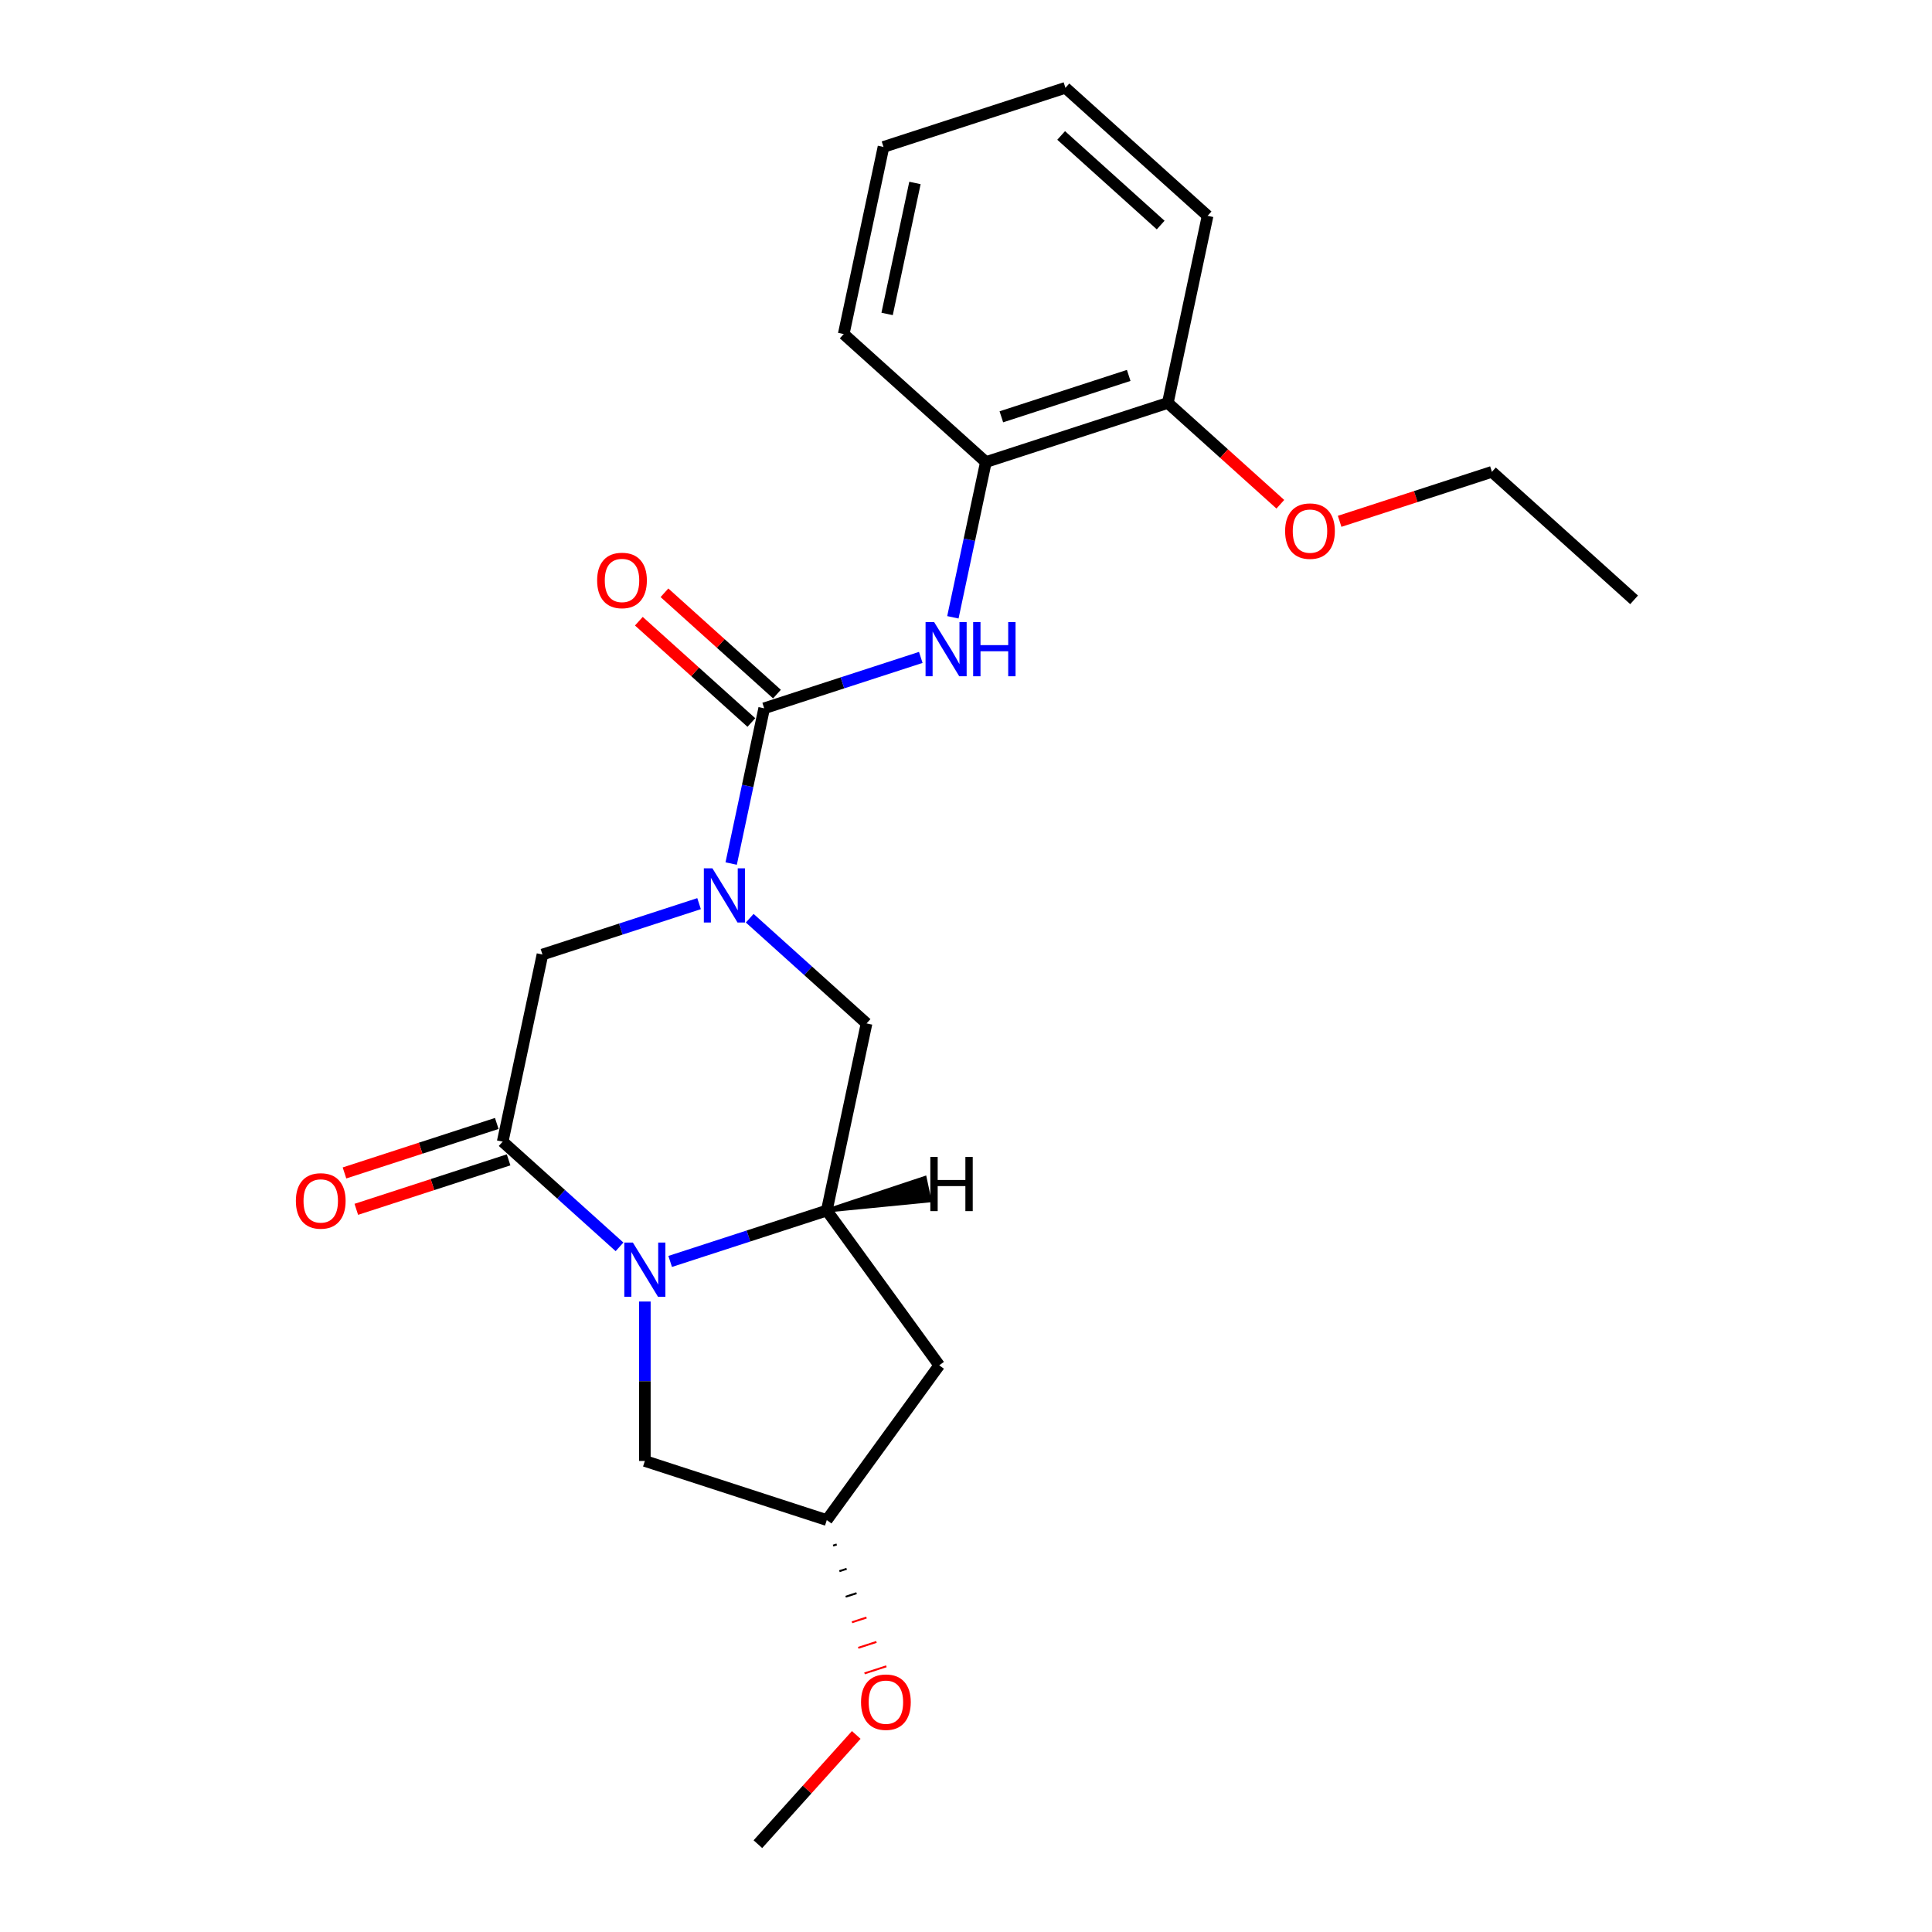 <?xml version='1.0' encoding='iso-8859-1'?>
<svg version='1.1' baseProfile='full'
              xmlns='http://www.w3.org/2000/svg'
                      xmlns:rdkit='http://www.rdkit.org/xml'
                      xmlns:xlink='http://www.w3.org/1999/xlink'
                  xml:space='preserve'
width='1000px' height='1000px' viewBox='0 0 1000 1000'>
<!-- END OF HEADER -->
<rect style='opacity:1.0;fill:#FFFFFF;stroke:none' width='1000' height='1000' x='0' y='0'> </rect>
<path class='bond-2' d='M 320.662,645.37 L 290.425,618.145' style='fill:none;fill-rule:evenodd;stroke:#0000FF;stroke-width:6px;stroke-linecap:butt;stroke-linejoin:miter;stroke-opacity:1' />
<path class='bond-2' d='M 290.425,618.145 L 260.188,590.919' style='fill:none;fill-rule:evenodd;stroke:#000000;stroke-width:6px;stroke-linecap:butt;stroke-linejoin:miter;stroke-opacity:1' />
<path class='bond-3' d='M 346.882,652.915 L 387.413,639.746' style='fill:none;fill-rule:evenodd;stroke:#0000FF;stroke-width:6px;stroke-linecap:butt;stroke-linejoin:miter;stroke-opacity:1' />
<path class='bond-3' d='M 387.413,639.746 L 427.943,626.576' style='fill:none;fill-rule:evenodd;stroke:#000000;stroke-width:6px;stroke-linecap:butt;stroke-linejoin:miter;stroke-opacity:1' />
<path class='bond-9' d='M 333.772,673.671 L 333.772,714.931' style='fill:none;fill-rule:evenodd;stroke:#0000FF;stroke-width:6px;stroke-linecap:butt;stroke-linejoin:miter;stroke-opacity:1' />
<path class='bond-9' d='M 333.772,714.931 L 333.772,756.192' style='fill:none;fill-rule:evenodd;stroke:#000000;stroke-width:6px;stroke-linecap:butt;stroke-linejoin:miter;stroke-opacity:1' />
<path class='bond-0' d='M 388.056,475.271 L 418.293,502.497' style='fill:none;fill-rule:evenodd;stroke:#0000FF;stroke-width:6px;stroke-linecap:butt;stroke-linejoin:miter;stroke-opacity:1' />
<path class='bond-0' d='M 418.293,502.497 L 448.53,529.723' style='fill:none;fill-rule:evenodd;stroke:#000000;stroke-width:6px;stroke-linecap:butt;stroke-linejoin:miter;stroke-opacity:1' />
<path class='bond-1' d='M 378.452,446.971 L 386.992,406.792' style='fill:none;fill-rule:evenodd;stroke:#0000FF;stroke-width:6px;stroke-linecap:butt;stroke-linejoin:miter;stroke-opacity:1' />
<path class='bond-1' d='M 386.992,406.792 L 395.533,366.614' style='fill:none;fill-rule:evenodd;stroke:#000000;stroke-width:6px;stroke-linecap:butt;stroke-linejoin:miter;stroke-opacity:1' />
<path class='bond-24' d='M 361.836,467.727 L 321.305,480.896' style='fill:none;fill-rule:evenodd;stroke:#0000FF;stroke-width:6px;stroke-linecap:butt;stroke-linejoin:miter;stroke-opacity:1' />
<path class='bond-24' d='M 321.305,480.896 L 280.775,494.065' style='fill:none;fill-rule:evenodd;stroke:#000000;stroke-width:6px;stroke-linecap:butt;stroke-linejoin:miter;stroke-opacity:1' />
<path class='bond-4' d='M 395.533,366.614 L 436.063,353.444' style='fill:none;fill-rule:evenodd;stroke:#000000;stroke-width:6px;stroke-linecap:butt;stroke-linejoin:miter;stroke-opacity:1' />
<path class='bond-4' d='M 436.063,353.444 L 476.594,340.275' style='fill:none;fill-rule:evenodd;stroke:#0000FF;stroke-width:6px;stroke-linecap:butt;stroke-linejoin:miter;stroke-opacity:1' />
<path class='bond-10' d='M 402.158,359.255 L 373.04,333.037' style='fill:none;fill-rule:evenodd;stroke:#000000;stroke-width:6px;stroke-linecap:butt;stroke-linejoin:miter;stroke-opacity:1' />
<path class='bond-10' d='M 373.04,333.037 L 343.922,306.819' style='fill:none;fill-rule:evenodd;stroke:#FF0000;stroke-width:6px;stroke-linecap:butt;stroke-linejoin:miter;stroke-opacity:1' />
<path class='bond-10' d='M 388.907,373.972 L 359.789,347.754' style='fill:none;fill-rule:evenodd;stroke:#000000;stroke-width:6px;stroke-linecap:butt;stroke-linejoin:miter;stroke-opacity:1' />
<path class='bond-10' d='M 359.789,347.754 L 330.671,321.536' style='fill:none;fill-rule:evenodd;stroke:#FF0000;stroke-width:6px;stroke-linecap:butt;stroke-linejoin:miter;stroke-opacity:1' />
<path class='bond-5' d='M 260.188,590.919 L 280.775,494.065' style='fill:none;fill-rule:evenodd;stroke:#000000;stroke-width:6px;stroke-linecap:butt;stroke-linejoin:miter;stroke-opacity:1' />
<path class='bond-11' d='M 257.128,581.502 L 217.716,594.307' style='fill:none;fill-rule:evenodd;stroke:#000000;stroke-width:6px;stroke-linecap:butt;stroke-linejoin:miter;stroke-opacity:1' />
<path class='bond-11' d='M 217.716,594.307 L 178.304,607.113' style='fill:none;fill-rule:evenodd;stroke:#FF0000;stroke-width:6px;stroke-linecap:butt;stroke-linejoin:miter;stroke-opacity:1' />
<path class='bond-11' d='M 263.248,600.336 L 223.836,613.142' style='fill:none;fill-rule:evenodd;stroke:#000000;stroke-width:6px;stroke-linecap:butt;stroke-linejoin:miter;stroke-opacity:1' />
<path class='bond-11' d='M 223.836,613.142 L 184.424,625.947' style='fill:none;fill-rule:evenodd;stroke:#FF0000;stroke-width:6px;stroke-linecap:butt;stroke-linejoin:miter;stroke-opacity:1' />
<path class='bond-6' d='M 427.943,626.576 L 448.53,529.723' style='fill:none;fill-rule:evenodd;stroke:#000000;stroke-width:6px;stroke-linecap:butt;stroke-linejoin:miter;stroke-opacity:1' />
<path class='bond-7' d='M 427.943,626.576 L 486.144,706.683' style='fill:none;fill-rule:evenodd;stroke:#000000;stroke-width:6px;stroke-linecap:butt;stroke-linejoin:miter;stroke-opacity:1' />
<path class='bond-26' d='M 427.943,626.576 L 481.126,621.346 L 478.656,609.723 Z' style='fill:#000000;fill-rule:evenodd;fill-opacity:1;stroke:#000000;stroke-width:2px;stroke-linecap:butt;stroke-linejoin:miter;stroke-opacity:1;' />
<path class='bond-8' d='M 493.21,319.519 L 501.75,279.341' style='fill:none;fill-rule:evenodd;stroke:#0000FF;stroke-width:6px;stroke-linecap:butt;stroke-linejoin:miter;stroke-opacity:1' />
<path class='bond-8' d='M 501.75,279.341 L 510.291,239.162' style='fill:none;fill-rule:evenodd;stroke:#000000;stroke-width:6px;stroke-linecap:butt;stroke-linejoin:miter;stroke-opacity:1' />
<path class='bond-23' d='M 486.144,706.683 L 427.943,786.79' style='fill:none;fill-rule:evenodd;stroke:#000000;stroke-width:6px;stroke-linecap:butt;stroke-linejoin:miter;stroke-opacity:1' />
<path class='bond-13' d='M 510.291,239.162 L 604.462,208.564' style='fill:none;fill-rule:evenodd;stroke:#000000;stroke-width:6px;stroke-linecap:butt;stroke-linejoin:miter;stroke-opacity:1' />
<path class='bond-13' d='M 518.297,215.738 L 584.217,194.319' style='fill:none;fill-rule:evenodd;stroke:#000000;stroke-width:6px;stroke-linecap:butt;stroke-linejoin:miter;stroke-opacity:1' />
<path class='bond-16' d='M 510.291,239.162 L 436.706,172.906' style='fill:none;fill-rule:evenodd;stroke:#000000;stroke-width:6px;stroke-linecap:butt;stroke-linejoin:miter;stroke-opacity:1' />
<path class='bond-12' d='M 333.772,756.192 L 427.943,786.79' style='fill:none;fill-rule:evenodd;stroke:#000000;stroke-width:6px;stroke-linecap:butt;stroke-linejoin:miter;stroke-opacity:1' />
<path class='bond-15' d='M 431.199,800.015 L 433.083,799.403' style='fill:none;fill-rule:evenodd;stroke:#000000;stroke-width:1.0px;stroke-linecap:butt;stroke-linejoin:miter;stroke-opacity:1' />
<path class='bond-15' d='M 434.455,813.241 L 438.222,812.017' style='fill:none;fill-rule:evenodd;stroke:#000000;stroke-width:1.0px;stroke-linecap:butt;stroke-linejoin:miter;stroke-opacity:1' />
<path class='bond-15' d='M 437.711,826.466 L 443.362,824.63' style='fill:none;fill-rule:evenodd;stroke:#000000;stroke-width:1.0px;stroke-linecap:butt;stroke-linejoin:miter;stroke-opacity:1' />
<path class='bond-15' d='M 440.967,839.692 L 448.501,837.244' style='fill:none;fill-rule:evenodd;stroke:#FF0000;stroke-width:1.0px;stroke-linecap:butt;stroke-linejoin:miter;stroke-opacity:1' />
<path class='bond-15' d='M 444.223,852.917 L 453.641,849.857' style='fill:none;fill-rule:evenodd;stroke:#FF0000;stroke-width:1.0px;stroke-linecap:butt;stroke-linejoin:miter;stroke-opacity:1' />
<path class='bond-15' d='M 447.48,866.142 L 458.78,862.471' style='fill:none;fill-rule:evenodd;stroke:#FF0000;stroke-width:1.0px;stroke-linecap:butt;stroke-linejoin:miter;stroke-opacity:1' />
<path class='bond-14' d='M 604.462,208.564 L 633.58,234.782' style='fill:none;fill-rule:evenodd;stroke:#000000;stroke-width:6px;stroke-linecap:butt;stroke-linejoin:miter;stroke-opacity:1' />
<path class='bond-14' d='M 633.58,234.782 L 662.698,261' style='fill:none;fill-rule:evenodd;stroke:#FF0000;stroke-width:6px;stroke-linecap:butt;stroke-linejoin:miter;stroke-opacity:1' />
<path class='bond-17' d='M 604.462,208.564 L 625.049,111.71' style='fill:none;fill-rule:evenodd;stroke:#000000;stroke-width:6px;stroke-linecap:butt;stroke-linejoin:miter;stroke-opacity:1' />
<path class='bond-18' d='M 693.394,269.833 L 732.806,257.027' style='fill:none;fill-rule:evenodd;stroke:#FF0000;stroke-width:6px;stroke-linecap:butt;stroke-linejoin:miter;stroke-opacity:1' />
<path class='bond-18' d='M 732.806,257.027 L 772.217,244.221' style='fill:none;fill-rule:evenodd;stroke:#000000;stroke-width:6px;stroke-linecap:butt;stroke-linejoin:miter;stroke-opacity:1' />
<path class='bond-19' d='M 443.194,898.007 L 417.74,926.276' style='fill:none;fill-rule:evenodd;stroke:#FF0000;stroke-width:6px;stroke-linecap:butt;stroke-linejoin:miter;stroke-opacity:1' />
<path class='bond-19' d='M 417.74,926.276 L 392.286,954.545' style='fill:none;fill-rule:evenodd;stroke:#000000;stroke-width:6px;stroke-linecap:butt;stroke-linejoin:miter;stroke-opacity:1' />
<path class='bond-21' d='M 436.706,172.906 L 457.293,76.053' style='fill:none;fill-rule:evenodd;stroke:#000000;stroke-width:6px;stroke-linecap:butt;stroke-linejoin:miter;stroke-opacity:1' />
<path class='bond-21' d='M 459.165,162.496 L 473.576,94.698' style='fill:none;fill-rule:evenodd;stroke:#000000;stroke-width:6px;stroke-linecap:butt;stroke-linejoin:miter;stroke-opacity:1' />
<path class='bond-25' d='M 625.049,111.71 L 551.464,45.455' style='fill:none;fill-rule:evenodd;stroke:#000000;stroke-width:6px;stroke-linecap:butt;stroke-linejoin:miter;stroke-opacity:1' />
<path class='bond-25' d='M 600.76,116.489 L 549.251,70.11' style='fill:none;fill-rule:evenodd;stroke:#000000;stroke-width:6px;stroke-linecap:butt;stroke-linejoin:miter;stroke-opacity:1' />
<path class='bond-20' d='M 772.217,244.221 L 845.802,310.477' style='fill:none;fill-rule:evenodd;stroke:#000000;stroke-width:6px;stroke-linecap:butt;stroke-linejoin:miter;stroke-opacity:1' />
<path class='bond-22' d='M 457.293,76.053 L 551.464,45.455' style='fill:none;fill-rule:evenodd;stroke:#000000;stroke-width:6px;stroke-linecap:butt;stroke-linejoin:miter;stroke-opacity:1' />
<path  class='atom-0' d='M 327.574 643.154
L 336.762 658.006
Q 337.673 659.472, 339.139 662.125
Q 340.604 664.779, 340.683 664.937
L 340.683 643.154
L 344.406 643.154
L 344.406 671.195
L 340.565 671.195
L 330.702 654.957
Q 329.554 653.055, 328.326 650.877
Q 327.138 648.699, 326.781 648.025
L 326.781 671.195
L 323.138 671.195
L 323.138 643.154
L 327.574 643.154
' fill='#0000FF'/>
<path  class='atom-1' d='M 368.747 449.446
L 377.936 464.299
Q 378.847 465.764, 380.313 468.418
Q 381.778 471.072, 381.857 471.23
L 381.857 449.446
L 385.58 449.446
L 385.58 477.488
L 381.738 477.488
L 371.876 461.249
Q 370.728 459.348, 369.5 457.17
Q 368.312 454.991, 367.955 454.318
L 367.955 477.488
L 364.311 477.488
L 364.311 449.446
L 368.747 449.446
' fill='#0000FF'/>
<path  class='atom-5' d='M 483.505 321.995
L 492.694 336.847
Q 493.605 338.313, 495.071 340.966
Q 496.536 343.62, 496.615 343.778
L 496.615 321.995
L 500.338 321.995
L 500.338 350.036
L 496.496 350.036
L 486.634 333.798
Q 485.486 331.896, 484.258 329.718
Q 483.07 327.54, 482.713 326.866
L 482.713 350.036
L 479.069 350.036
L 479.069 321.995
L 483.505 321.995
' fill='#0000FF'/>
<path  class='atom-5' d='M 503.705 321.995
L 507.507 321.995
L 507.507 333.916
L 521.845 333.916
L 521.845 321.995
L 525.647 321.995
L 525.647 350.036
L 521.845 350.036
L 521.845 337.085
L 507.507 337.085
L 507.507 350.036
L 503.705 350.036
L 503.705 321.995
' fill='#0000FF'/>
<path  class='atom-11' d='M 309.076 300.437
Q 309.076 293.704, 312.403 289.941
Q 315.73 286.179, 321.948 286.179
Q 328.167 286.179, 331.494 289.941
Q 334.821 293.704, 334.821 300.437
Q 334.821 307.25, 331.454 311.131
Q 328.087 314.973, 321.948 314.973
Q 315.77 314.973, 312.403 311.131
Q 309.076 307.289, 309.076 300.437
M 321.948 311.804
Q 326.226 311.804, 328.523 308.953
Q 330.86 306.061, 330.86 300.437
Q 330.86 294.932, 328.523 292.159
Q 326.226 289.347, 321.948 289.347
Q 317.671 289.347, 315.334 292.12
Q 313.037 294.892, 313.037 300.437
Q 313.037 306.101, 315.334 308.953
Q 317.671 311.804, 321.948 311.804
' fill='#FF0000'/>
<path  class='atom-12' d='M 153.144 621.596
Q 153.144 614.863, 156.471 611.1
Q 159.798 607.338, 166.017 607.338
Q 172.235 607.338, 175.562 611.1
Q 178.889 614.863, 178.889 621.596
Q 178.889 628.409, 175.522 632.29
Q 172.156 636.132, 166.017 636.132
Q 159.838 636.132, 156.471 632.29
Q 153.144 628.448, 153.144 621.596
M 166.017 632.963
Q 170.294 632.963, 172.591 630.112
Q 174.928 627.22, 174.928 621.596
Q 174.928 616.091, 172.591 613.318
Q 170.294 610.506, 166.017 610.506
Q 161.739 610.506, 159.402 613.279
Q 157.105 616.051, 157.105 621.596
Q 157.105 627.26, 159.402 630.112
Q 161.739 632.963, 166.017 632.963
' fill='#FF0000'/>
<path  class='atom-15' d='M 665.174 274.899
Q 665.174 268.165, 668.501 264.403
Q 671.828 260.64, 678.046 260.64
Q 684.264 260.64, 687.591 264.403
Q 690.918 268.165, 690.918 274.899
Q 690.918 281.711, 687.552 285.592
Q 684.185 289.434, 678.046 289.434
Q 671.867 289.434, 668.501 285.592
Q 665.174 281.751, 665.174 274.899
M 678.046 286.266
Q 682.324 286.266, 684.621 283.414
Q 686.958 280.523, 686.958 274.899
Q 686.958 269.393, 684.621 266.621
Q 682.324 263.809, 678.046 263.809
Q 673.769 263.809, 671.432 266.581
Q 669.135 269.354, 669.135 274.899
Q 669.135 280.562, 671.432 283.414
Q 673.769 286.266, 678.046 286.266
' fill='#FF0000'/>
<path  class='atom-16' d='M 445.669 881.04
Q 445.669 874.307, 448.996 870.545
Q 452.323 866.782, 458.541 866.782
Q 464.76 866.782, 468.087 870.545
Q 471.414 874.307, 471.414 881.04
Q 471.414 887.853, 468.047 891.734
Q 464.68 895.576, 458.541 895.576
Q 452.363 895.576, 448.996 891.734
Q 445.669 887.892, 445.669 881.04
M 458.541 892.408
Q 462.819 892.408, 465.116 889.556
Q 467.453 886.665, 467.453 881.04
Q 467.453 875.535, 465.116 872.763
Q 462.819 869.95, 458.541 869.95
Q 454.264 869.95, 451.927 872.723
Q 449.63 875.495, 449.63 881.04
Q 449.63 886.704, 451.927 889.556
Q 454.264 892.408, 458.541 892.408
' fill='#FF0000'/>
<path  class='atom-24' d='M 481.541 598.831
L 485.343 598.831
L 485.343 610.753
L 499.681 610.753
L 499.681 598.831
L 503.483 598.831
L 503.483 626.873
L 499.681 626.873
L 499.681 613.921
L 485.343 613.921
L 485.343 626.873
L 481.541 626.873
L 481.541 598.831
' fill='#000000'/>
</svg>
